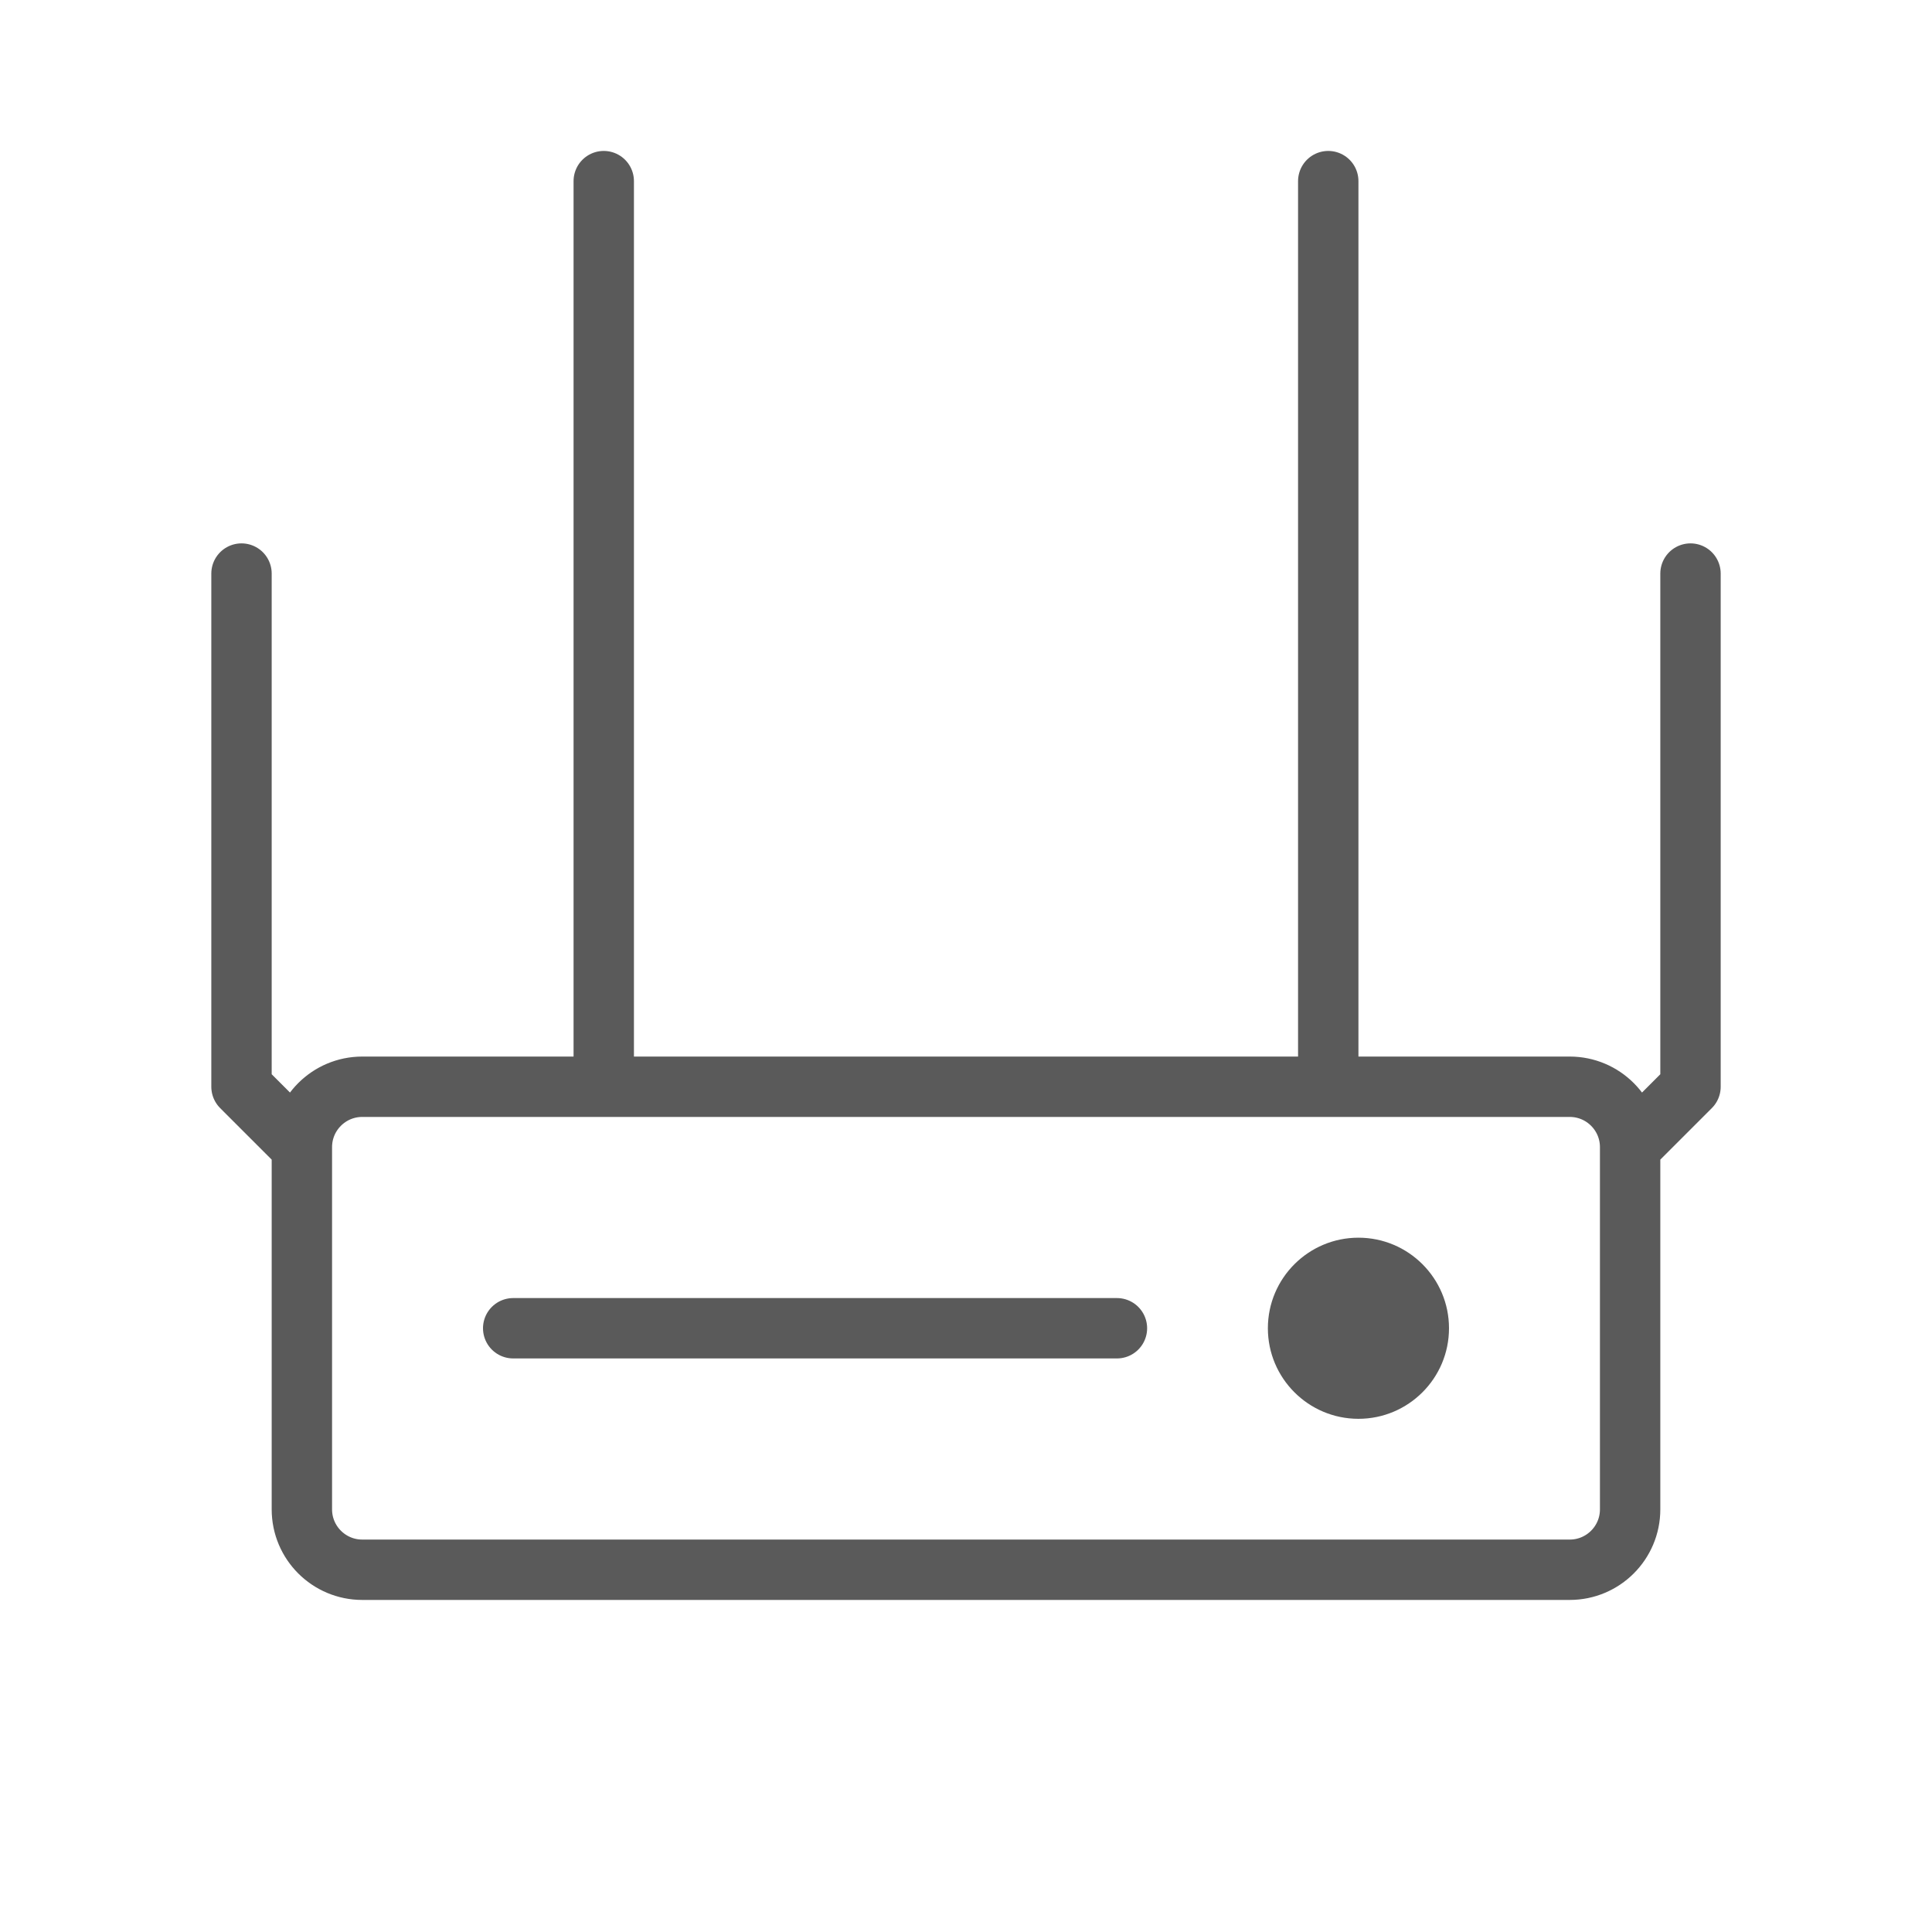 <svg width="32" height="32" viewBox="0 0 32 32" fill="none" xmlns="http://www.w3.org/2000/svg">
  <path d="M27 19C27 18.448 26.552 18 26 18H23H22M27 19V25C27 25.552 26.552 26 26 26H6C5.448 26 5 25.552 5 25V19M27 19L28 18V9.5M5 19C5 18.448 5.448 18 6 18H9H10M5 19L4 18V9.5M8.5 22H18.5M10 18H16H22M10 18V3M22 18V3" stroke="#5A5A5A" stroke-linecap="round" stroke-linejoin="round"/>
  <path d="M22.5 23.5C23.328 23.5 24 22.828 24 22C24 21.172 23.328 20.5 22.5 20.5C21.672 20.5 21 21.172 21 22C21 22.828 21.672 23.5 22.5 23.5Z" fill="#5A5A5A"/>
</svg>
